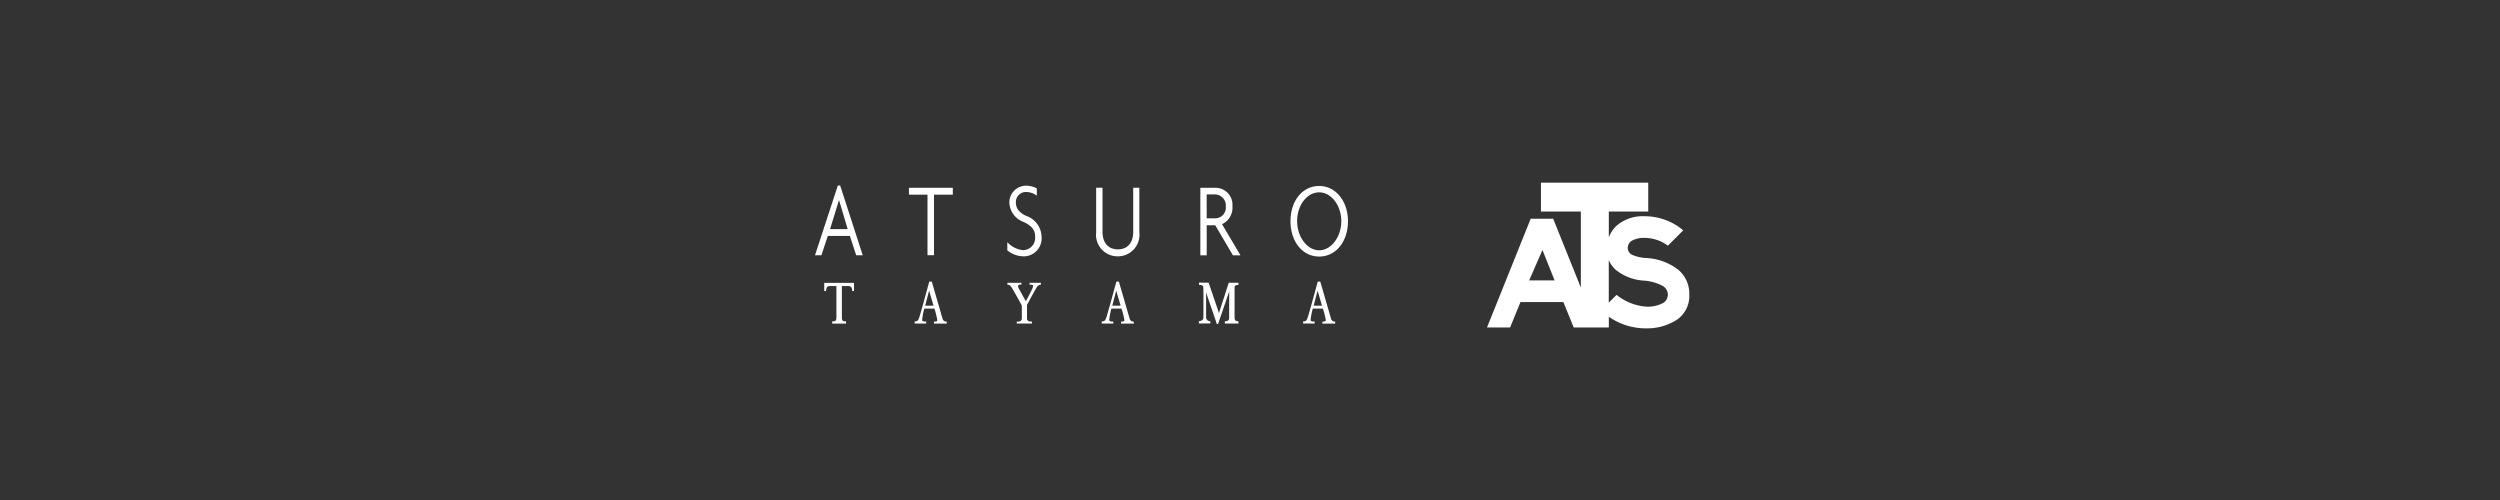 <svg xmlns="http://www.w3.org/2000/svg" width="500" height="100" viewBox="0 0 500 100"><rect x="0" y="0" width="500" height="100" fill="#333333" stroke="none"/><rect width="500" height="100" fill="rgba(255,255,255,0)"/><path d="M-148.917-1316.863a12.849,12.849,0,0,1-7.315-2.321v2.145h-7.025l-2.07-5.081h-8.58l-2.072,5.081h-4.62l8.737-21.745h4.5l5.531,13.766v-15.207h-7.979V-1346h21.459v5.775h-7.887v5.162a6.19,6.19,0,0,1,1.541-2.311,7.955,7.955,0,0,1,5.647-1.908,11.925,11.925,0,0,1,7.7,2.815l-3.075,3.073a7.745,7.745,0,0,0-4.465-1.552,4.965,4.965,0,0,0-2.75.565,1.7,1.7,0,0,0-.809,1.441,1.53,1.53,0,0,0,.859,1.358,7.79,7.79,0,0,0,2.766.646,11.493,11.493,0,0,1,6.391,2.282,6.209,6.209,0,0,1,2.288,5.027,5.719,5.719,0,0,1-2.508,5.065,10.928,10.928,0,0,1-5.859,1.7C-148.649-1316.856-148.783-1316.858-148.917-1316.863Zm.215-4.335a6.524,6.524,0,0,0,3.105-.63l.007,0a1.922,1.922,0,0,0,1.157-1.73,2.027,2.027,0,0,0-1.067-1.815,9.355,9.355,0,0,0-3.721-1.037,9.838,9.838,0,0,1-5.678-2.2,5.737,5.737,0,0,1-1.346-1.89V-1322l1.557-1.557A10.768,10.768,0,0,0-148.7-1321.2Zm-23.46-5.26h5.081l-2.428-6.082Zm-62.466,8.727-2.145-6.288s-.008,4.439-.008,4.765a1.019,1.019,0,0,0,.3.812,1.539,1.539,0,0,0,.545.164v.441h-2.289v-.443c.373-.075.907-.139.907-.791,0-.513.019-5.676-.017-5.99-.06-.529-.58-.469-.864-.507v-.44l1.922.007,2.074,6.074,1.949-6.056h1.943v.441s-.773-.072-.773.485v6.05c0,.4.154.594.342.66a1.629,1.629,0,0,0,.431.071v.447h-2.718v-.445a1.592,1.592,0,0,0,.443-.059c.214-.068.418-.192.417-.676,0-1.65.011-5.23.011-5.23l-2.233,6.507Zm-76.929-.08v-.455a1.659,1.659,0,0,0,.594-.076c.235-.143.243-.5.243-.825v-6.158h-1.042a1.216,1.216,0,0,0-.785.166c-.206.183-.255.843-.255.843h-.35v-1.649h5.951l.008,1.649h-.35s-.049-.653-.255-.843a1.217,1.217,0,0,0-.785-.166h-1.042v6.158c-.008.33.008.685.243.825a1.652,1.652,0,0,0,.593.076v.455Zm98.045-.007v-.4a1.143,1.143,0,0,0,.524-.059.267.267,0,0,0,.15-.222,16.2,16.2,0,0,0-.581-2.309h-2.021a13.813,13.813,0,0,0-.437,2.236c.011.222.146.3.351.33.04,0,.343.019.462.019v.4h-2.309v-.432a1.188,1.188,0,0,0,.422-.053c.33-.138.385-.47.453-.622.207-.474,2.047-7.279,2.047-7.279l.506-.005s2.041,7.052,2.154,7.408a.744.744,0,0,0,.825.582v.409Zm-1.752-3.585h1.664l-.884-3Zm-38.524,3.585v-.4a1.148,1.148,0,0,0,.525-.059.269.269,0,0,0,.148-.222,16.027,16.027,0,0,0-.581-2.309h-2.021a13.693,13.693,0,0,0-.435,2.236c.009.222.144.3.351.33.039,0,.343.019.462.019v.4h-2.311v-.432a1.187,1.187,0,0,0,.422-.053c.33-.138.385-.47.453-.622.207-.474,2.047-7.279,2.047-7.279l.506-.005s2.041,7.052,2.156,7.408a.742.742,0,0,0,.824.582v.409Zm-1.752-3.585h1.664l-.88-3Zm-35.67,3.585v-.4a1.146,1.146,0,0,0,.525-.059.27.27,0,0,0,.15-.222,16.371,16.371,0,0,0-.581-2.309h-2.022a13.988,13.988,0,0,0-.435,2.236c.009.222.146.3.351.33.04,0,.342.019.462.019v.4h-2.311v-.432a1.2,1.2,0,0,0,.423-.053c.33-.138.385-.47.451-.622.208-.474,2.047-7.279,2.047-7.279l.508-.005s2.041,7.052,2.154,7.408a.744.744,0,0,0,.825.582v.409Zm-1.752-3.585h1.667l-.884-3Zm18.31,3.577v-.387a2.653,2.653,0,0,0,.413-.016.6.6,0,0,0,.6-.537c.011-.586,0-2.475,0-2.659-.019-.092-1.959-3.574-2.184-3.84a.972.972,0,0,0-.7-.342v-.365l2.814,0v.353s-.509-.048-.634.166a.625.625,0,0,0,.065.526c.5.971,1.449,2.649,1.449,2.649s.731-1.346,1.155-2.244a2.651,2.651,0,0,0,.3-.8c0-.286-.417-.265-.725-.291l.009-.363h2.269l.008.365a1.1,1.1,0,0,0-.709.354c-.039.041-.3.457-.593.976-.616,1.1-1.485,2.726-1.485,2.726v2.766c0,.406.349.521.636.557a2.6,2.6,0,0,0,.367.019v.383ZM-219.9-1338.3c0-4.074,2.387-7.04,5.74-7.04,3.3,0,5.754,3.052,5.754,7.04,0,4.075-2.395,7.077-5.754,7.077S-219.9-1334.224-219.9-1338.3Zm1.329,0c0,3.191,2.038,5.826,4.411,5.826s4.418-2.64,4.418-5.826-2.042-5.763-4.418-5.763C-216.575-1344.062-218.575-1341.533-218.575-1338.3Zm-54.715,7.033a5.194,5.194,0,0,1-3.255-1.2v-1.628a5.036,5.036,0,0,0,3.135,1.591,2.44,2.44,0,0,0,1.794-.788,2.436,2.436,0,0,0,.637-1.853c.047-1.319-.638-2.226-2.347-3.014a4.29,4.29,0,0,1-2.8-3.709,3.341,3.341,0,0,1,.926-2.5,3.34,3.34,0,0,1,2.455-1.027,4.5,4.5,0,0,1,2.106.545v1.461a3.477,3.477,0,0,0-2.053-.745,2.006,2.006,0,0,0-1.553.589,2,2,0,0,0-.578,1.556c0,.99.516,1.9,1.993,2.61a4.531,4.531,0,0,1,3.135,4.126,3.6,3.6,0,0,1-.9,2.8,3.6,3.6,0,0,1-2.676,1.191Zm15.59-1.429a4.3,4.3,0,0,1-1.072-3.379v-8.911h1.27v8.823c0,2.192,1.155,3.5,3.077,3.5s3.064-1.309,3.064-3.5v-8.823h1.223v8.911a4.3,4.3,0,0,1-1.072,3.378,4.3,4.3,0,0,1-3.243,1.429h-.043A4.311,4.311,0,0,1-257.7-1332.7Zm22.744-4.788h-1.708v6.015h-1.271v-13.507h3.045a3.392,3.392,0,0,1,2.494,1.1,3.393,3.393,0,0,1,.876,2.58,3.607,3.607,0,0,1-2.077,3.593l3.686,6.233h-1.507Zm-1.708-1.38h1.735a2.147,2.147,0,0,0,1.56-.727,2.151,2.151,0,0,0,.524-1.64,2.207,2.207,0,0,0-.6-1.732,2.207,2.207,0,0,0-1.7-.687h-1.525Zm-70.1,7.38-1.264-3.868h-4.409l-1.284,3.868H-315l4.565-13.937h.471l4.509,13.937Zm-5.229-5.222h3.525l-1.732-5.821Zm19.489,5.218v-12.109h-3.713v-1.38h8.774v1.378H-291.2v12.111Z" transform="translate(478 1382.533)" fill="#fff"/></svg>